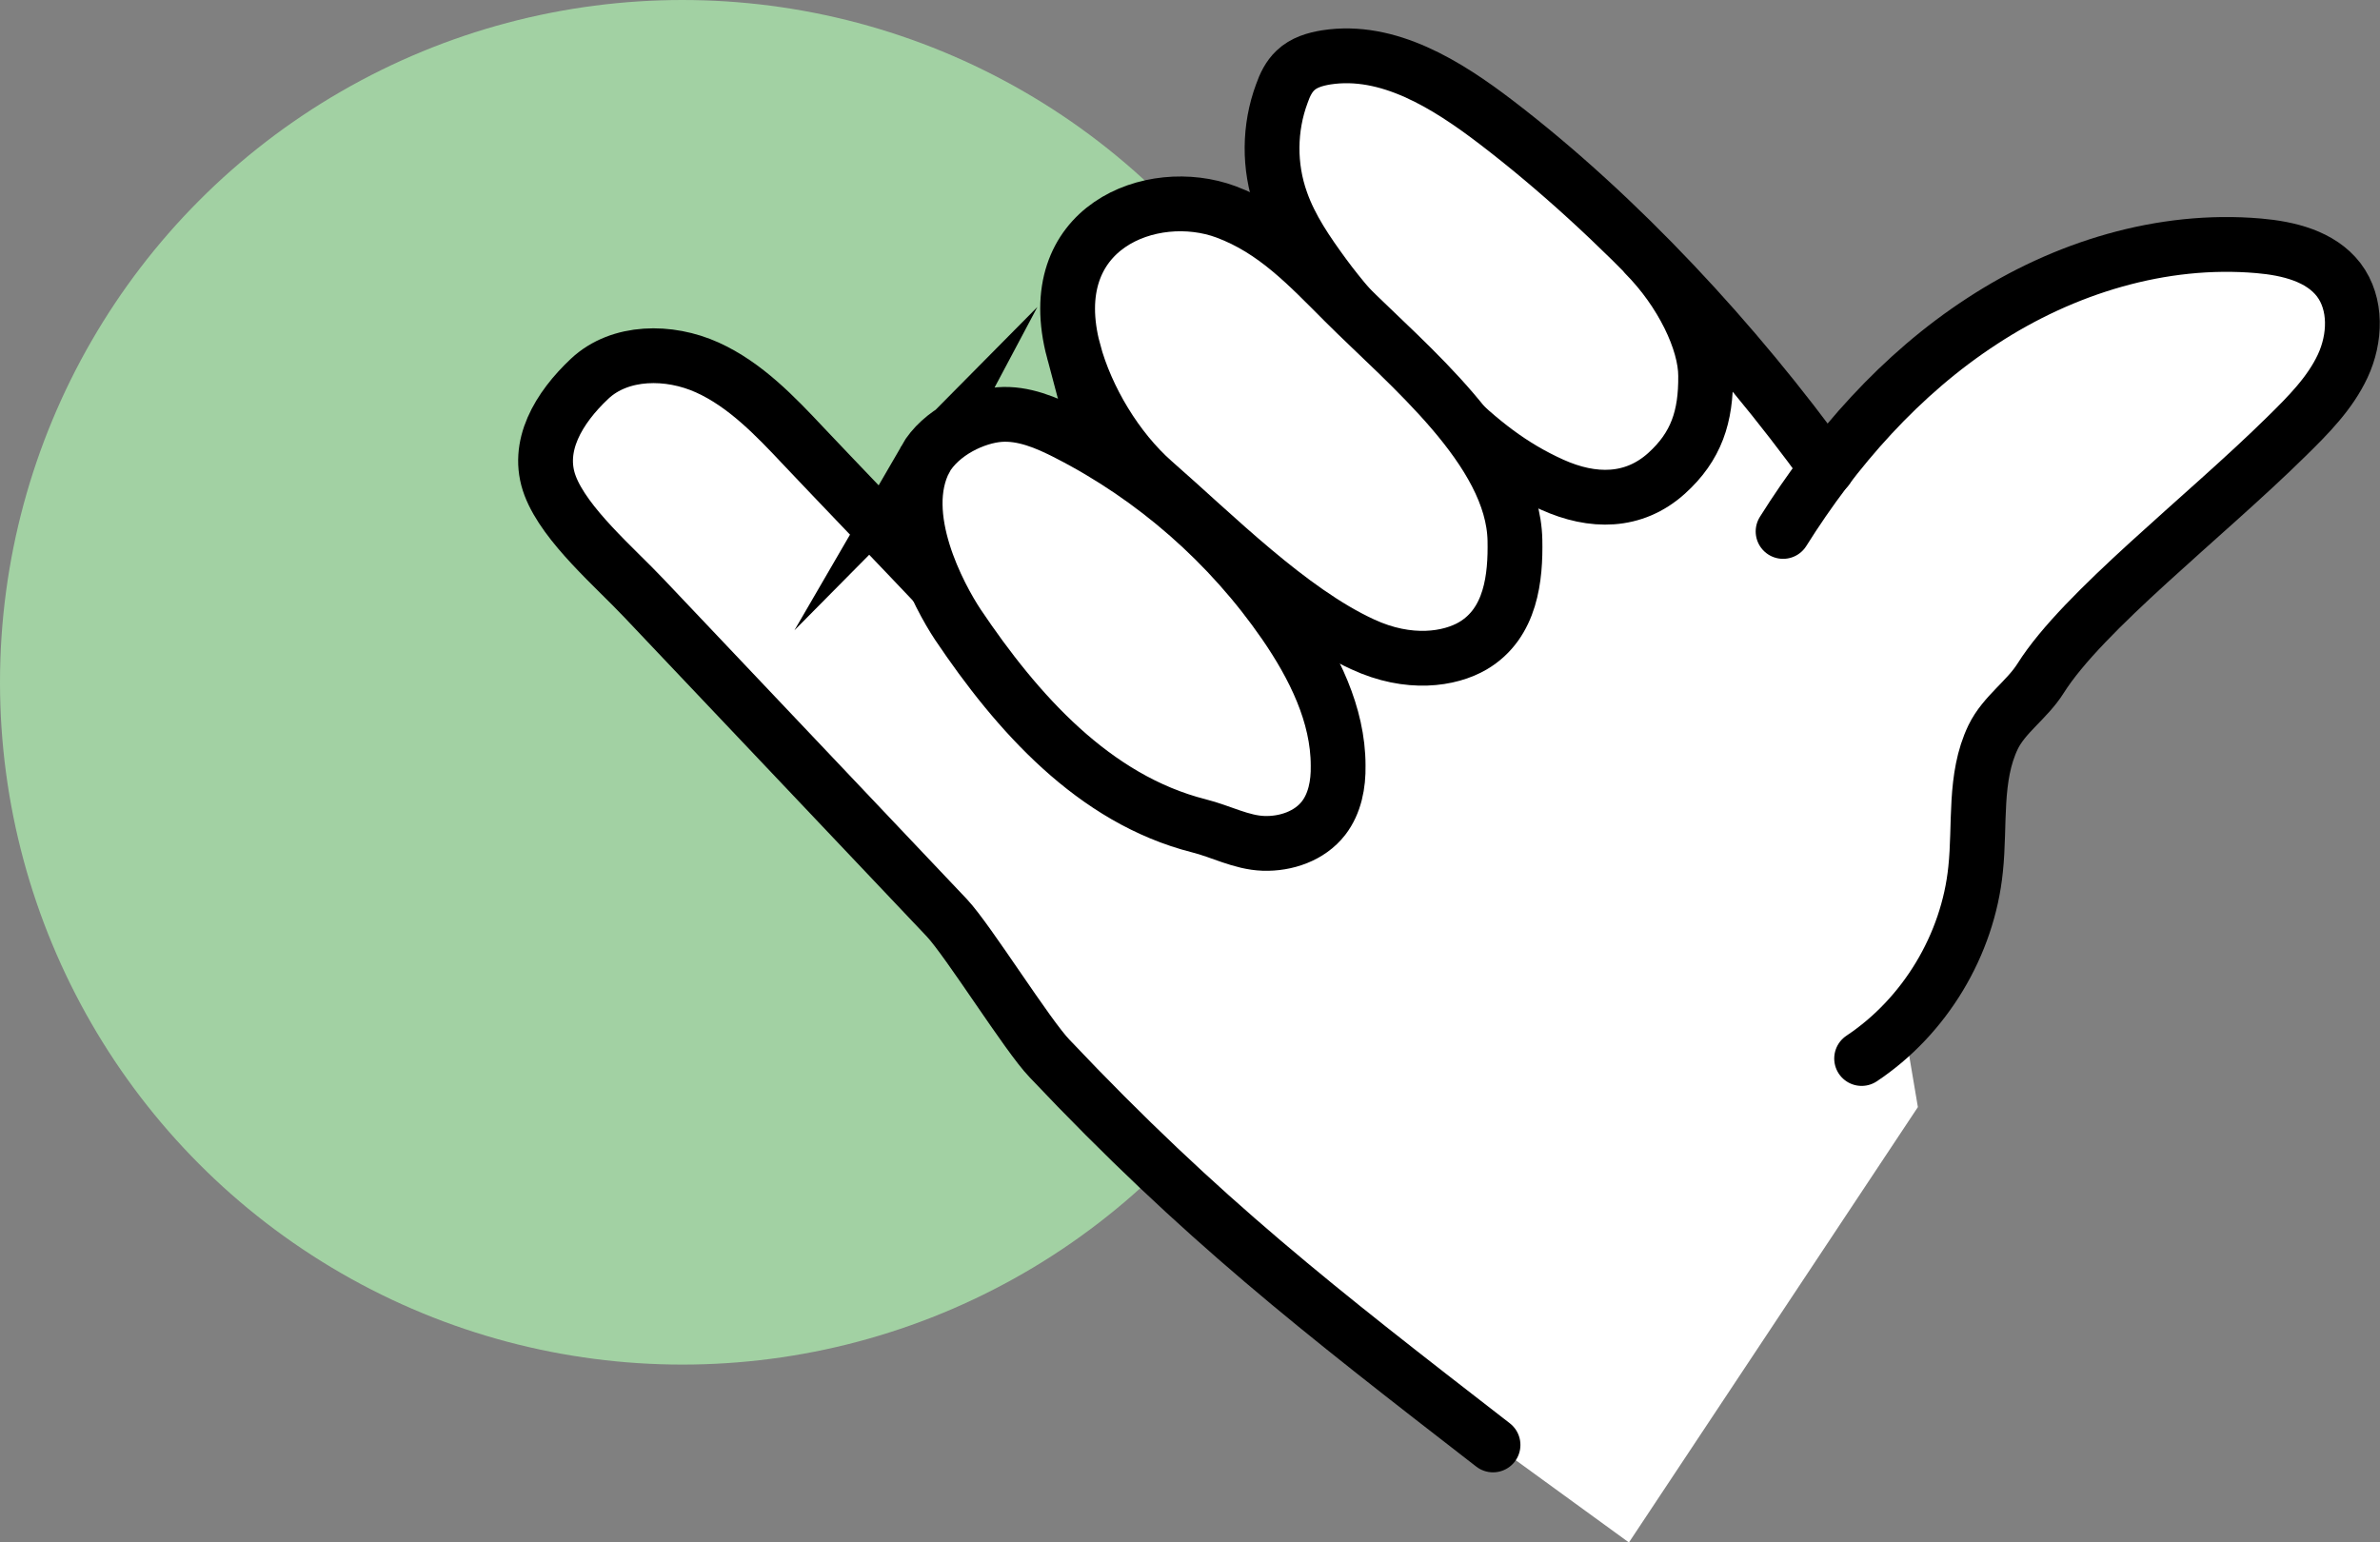 <?xml version="1.0" encoding="UTF-8"?><svg id="Ebene_2" xmlns="http://www.w3.org/2000/svg" viewBox="0 0 65.15 42.23"><rect x="0" y="0" width="65.15" height="42.23" fill="#808080" stroke="none"/><defs><style>.cls-1,.cls-2{fill:#fff;}.cls-3{fill:#a2d1a3;}.cls-2{stroke:#000;stroke-linecap:round;stroke-miterlimit:10;stroke-width:1.5px;}</style></defs><g id="Ebene_1-2"><g><circle class="cls-3" cx="18.68" cy="18.68" r="18.68"/><polygon class="cls-1" points="26.98 22.09 39.79 38.74 44.59 42.23 52.5 30.31 49.41 12.03 44.3 6.25 26.98 22.09"/><g><path class="cls-2" d="M48.81,14.55c1.42-2.26,3.22-4.31,5.45-5.76,2.23-1.46,4.92-2.29,7.57-2.06,.81,.07,1.69,.28,2.19,.93,.5,.66,.46,1.61,.11,2.36s-.95,1.35-1.54,1.93c-2.24,2.21-5.57,4.78-6.73,6.62-.37,.59-1,.99-1.3,1.61-.53,1.1-.35,2.4-.48,3.62-.21,2.07-1.39,4.03-3.12,5.18"/><path class="cls-2" d="M25.64,16.04c-.63-.67-3.01-3.15-3.64-3.82-.78-.83-1.6-1.69-2.64-2.16-1.04-.47-2.39-.47-3.22,.31-.84,.79-1.49,1.85-1.08,2.93,.41,1.08,1.78,2.24,2.57,3.08,2.76,2.92,5.53,5.83,8.29,8.75,.59,.63,2.21,3.23,2.81,3.85,4.17,4.41,7.34,6.86,12.14,10.58"/><path class="cls-2" d="M50.01,12.83c-2.48-3.43-5.69-6.91-9.05-9.48-1.36-1.04-2.96-2.04-4.65-1.78-.31,.05-.62,.14-.85,.36-.18,.17-.29,.4-.37,.63-.35,.94-.36,2-.02,2.95,.26,.74,.71,1.39,1.17,2.02,.91,1.24,2.21,2.53,3.31,3.61,.98,.96,1.83,1.63,2.94,2.13,1.11,.5,2.23,.5,3.13-.31,.82-.74,1.08-1.56,1.07-2.67,0-.95-.66-2.31-1.66-3.32"/><path class="cls-2" d="M25.33,12.57c-.82,1.54,.38,3.76,.89,4.53,1.62,2.41,3.72,4.78,6.6,5.51,.6,.15,1.16,.46,1.77,.48s1.26-.2,1.64-.69c.31-.4,.41-.93,.4-1.44,0-1.4-.67-2.73-1.46-3.88-1.51-2.19-3.57-4-5.94-5.21-.58-.3-1.22-.57-1.87-.52s-1.6,.47-2.04,1.23Z"/><path class="cls-2" d="M29.39,9.62c.35,1.3,1.18,2.68,2.19,3.57,1.66,1.45,3.72,3.53,5.72,4.45,1.27,.59,2.39,.41,3.02,.04,1.05-.62,1.17-1.88,1.15-2.89-.05-2.46-2.93-4.78-4.67-6.52-1.01-1.01-1.9-1.97-3.24-2.47-2.02-.75-5.08,.41-4.17,3.82Z"/></g></g></g></svg>